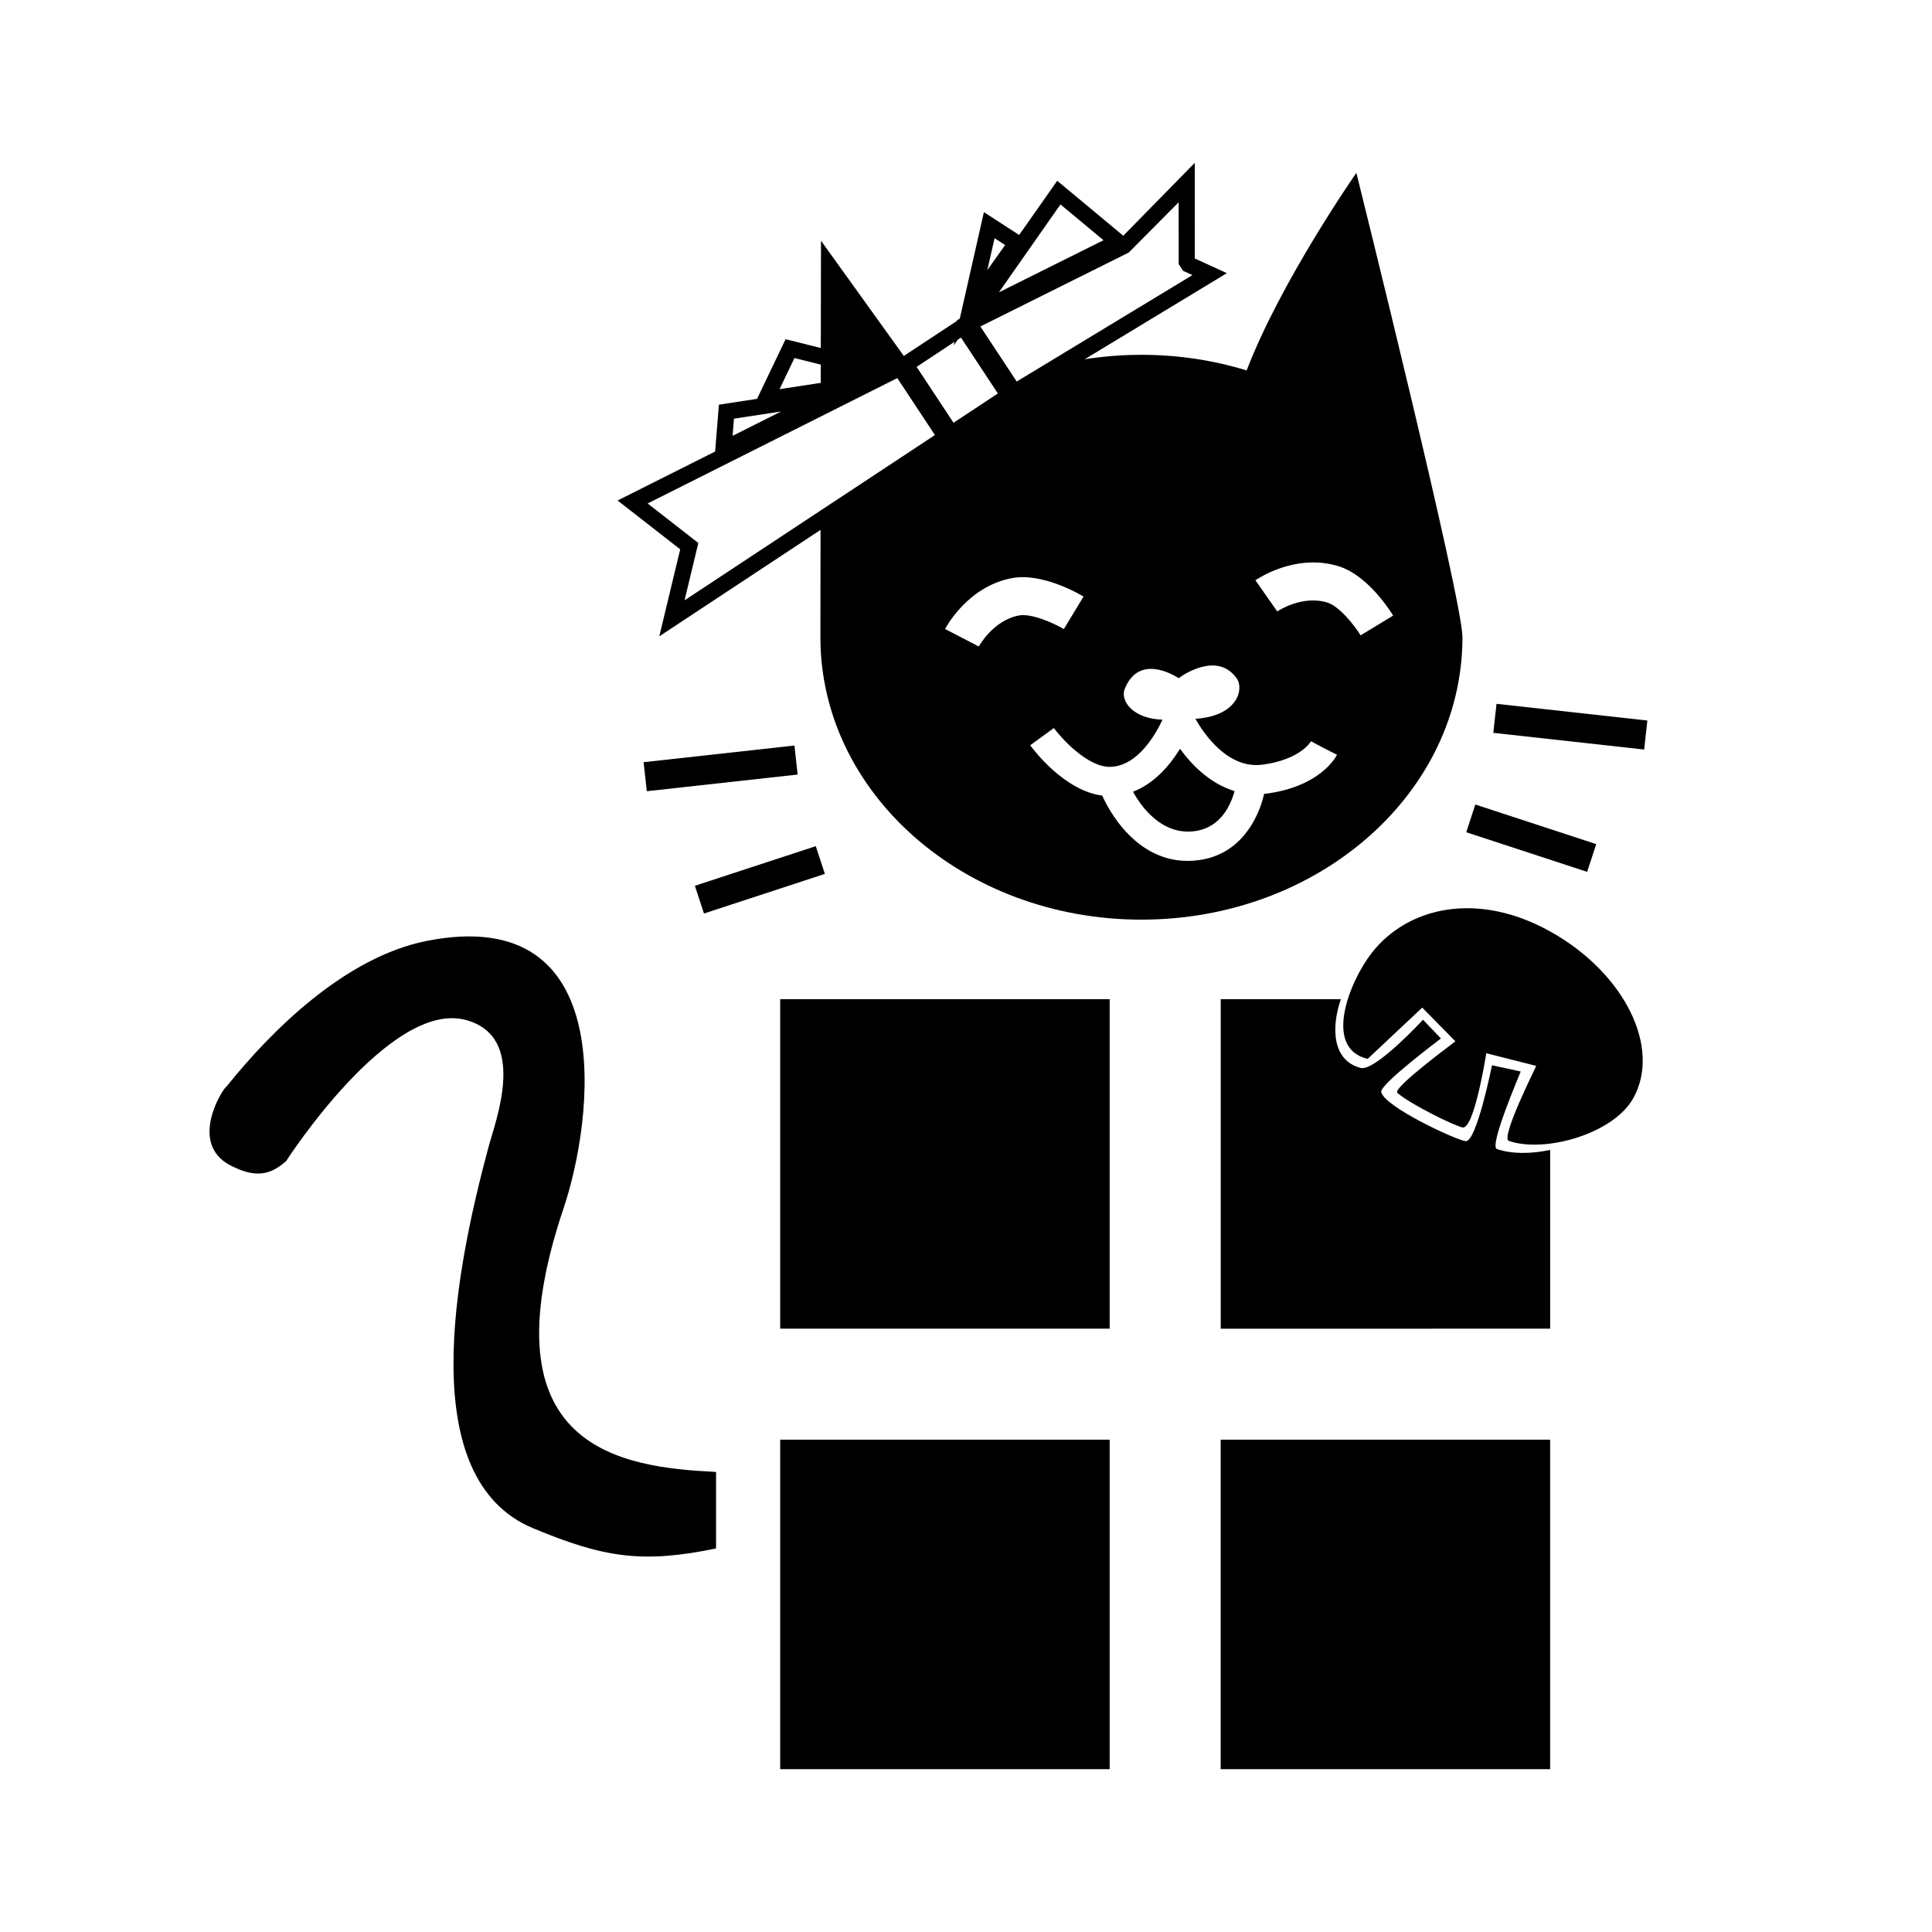 <?xml version="1.0" encoding="UTF-8"?>
<!-- Uploaded to: SVG Repo, www.svgrepo.com, Generator: SVG Repo Mixer Tools -->
<svg fill="#000000" width="800px" height="800px" version="1.1" viewBox="144 144 512 512" xmlns="http://www.w3.org/2000/svg">
 <g>
  <path d="m314.56 345.99 39.973-4.418 0.852 7.691-39.973 4.418z"/>
  <path d="m330.56 386.09-2.41-7.348 32.039-10.5 2.41 7.348z"/>
  <path d="m539.74 338.21 0.852-7.688 39.98 4.426-0.852 7.688z"/>
  <path d="m564.61 375.05-32.039-10.496 2.406-7.348 32.039 10.496z"/>
  <path d="m350.76 408.79h87.316v87.316h-87.316z"/>
  <path d="m554.81 496.11v-47.375c-5.047 1.098-10.23 1.113-14.125-0.227-2.172-0.75 6.246-20.223 6.316-20.551l-7.602-1.652c-0.02 0.074-4.09 20.379-6.977 20.113-2.434-0.227-21.469-9.047-22.383-13.012-0.48-2.012 15.578-13.969 15.82-14.203l-4.75-4.961c-0.051 0.059-12.734 13.766-16.52 12.777-7.566-1.977-7.824-10.715-5.25-18.219h-31.836v87.316l87.305-0.004z"/>
  <path d="m350.76 525.53h87.316v87.316h-87.316z"/>
  <path d="m467.49 525.53h87.309v87.316h-87.309z"/>
  <path d="m576.8 435.09c7.523-13.383-2.227-33.141-21.785-44.133-19.559-10.988-38.098-6.531-47.508 5.598-6.047 7.789-12.867 25.297-1.066 28.059 0 0 14.41-13.539 14.465-13.586l8.793 8.938c-0.258 0.242-16.793 12.383-15.383 13.648 3.188 2.856 14.738 8.586 17.25 9.168 3.117 0.734 6.316-19.668 6.316-19.668l13.227 3.359c-0.066 0.336-9.543 19.098-7.254 19.879 9.441 3.262 27.625-1.797 32.945-11.262"/>
  <path d="m384.77 240.07-23.199-32.285s-0.02 13.406-0.051 30.641l-0.012 9.199c-0.004 0.551-0.004 1.102-0.004 1.656l-0.004 2.715 12.473-6.262 10.383-5.394z"/>
  <path d="m413.27 250.22 55.863-33.832-8.5-3.891-0.004-25.34-18.953 19.312-17.504-14.559-10.086 14.359-9.34-6.047-6.398 28.25-0.777 0.387 0.098 0.141-15.562 10.262-2.812 1.41-27.105-6.777-7.566 15.809-10.105 1.543-1.004 12.414-25.844 12.977 16.59 12.938-5.543 23.059 78.969-52.129v-0.004zm43.094-36.25 1.152 1.797 2.492 1.137-46.57 28.207-9.629-14.594 39.312-19.59 13.234-13.324zm-31.328-15.797 11.402 9.488-27.719 13.809zm-17.469 8.953 2.797 1.809-4.711 6.637zm-10.602 27.453-0.215 0.961 1.09-1.535 0.832-0.543 9.773 14.816-11.754 7.758-9.777-14.812zm-42.43 4.305 16.48 4.117-2.883 1.449-17.539 2.68zm-16.023 16.07 12.484-1.906-12.855 6.457zm-13.102 48.141 3.652-15.199-13.43-10.473 66.164-33.227 9.969 15.094z"/>
  <path d="m456.72 342.44c-2.578 4.176-6.695 9.164-12.461 11.375 2.176 3.941 7.582 11.586 16.332 10.449 0.004 0 0.012 0 0.016-0.004 6.793-0.887 9.508-6.758 10.57-10.617-6.543-1.969-11.406-7.004-14.457-11.203"/>
  <path d="m503.45 189.81s-19.98 28.625-29.074 52.355c-8.734-2.672-18.117-4.137-27.887-4.137-7.266 0-14.316 0.812-21.043 2.316l-63.992 41.516c-0.02 15.93-0.039 28.738-0.039 31.008 0 41.336 38.09 74.848 85.074 74.848 46.98 0 85.078-33.508 85.078-74.848-0.004-10.152-28.117-123.06-28.117-123.06m-89.41 117.3c-6.883 1.289-10.605 8.152-10.645 8.219l-8.938-4.637c0.238-0.457 5.961-11.27 17.73-13.488 8.07-1.5 17.871 4.238 18.965 4.898l-5.223 8.613c-2.43-1.445-8.469-4.238-11.891-3.606m65.523 47.223c-0.188 0.023-0.367 0.023-0.551 0.047-1.566 6.816-6.418 16.141-17.387 17.578-0.004 0.004-0.016 0.004-0.02 0.004-16.398 2.137-24.336-14.469-25.492-17.113-10.016-1.293-18.141-12.043-19.094-13.34l6.266-4.57c1.965 2.691 8.914 10.352 14.863 10.289 7.391-0.098 12.223-8.836 13.926-12.5-8.031-0.262-11.184-5.133-10.035-8.07 3.715-9.508 13.121-3.715 14.332-2.922 0.68-0.574 10.227-7.367 15.426 0.125 1.867 2.699 0.25 9.91-11.004 10.637 2.211 3.906 8.586 13.352 17.754 12.152 9.996-1.316 12.777-6.012 12.891-6.207l3.422 1.828 3.465 1.75c-0.43 0.855-4.66 8.457-18.762 10.312m25.016-41.961c-1.461-2.402-5.551-7.691-8.848-8.695-6.723-2.051-13.184 2.312-13.246 2.363l-5.777-8.254c0.422-0.297 10.5-7.234 21.957-3.75 7.875 2.394 13.879 12.027 14.535 13.113z"/>
  <path d="m293.34 464.25c7.945-23.617 15.109-80.969-36.133-70.922-21.887 4.289-41.535 24.105-53.086 38.508-1.219 0.734-10.242 15.203 0.941 21.008 6.891 3.57 10.734 2.387 14.75-1.129 0 0 27.543-42.859 47.656-37.406 16.488 4.473 7.93 26.465 5.969 33.754-8.918 33.137-19.711 87.801 11.844 100.94 18.863 7.856 29 9.371 48.48 5.356v-20.277c-24.781-1.242-61.965-5.773-40.422-69.832"/>
 </g>
</svg>